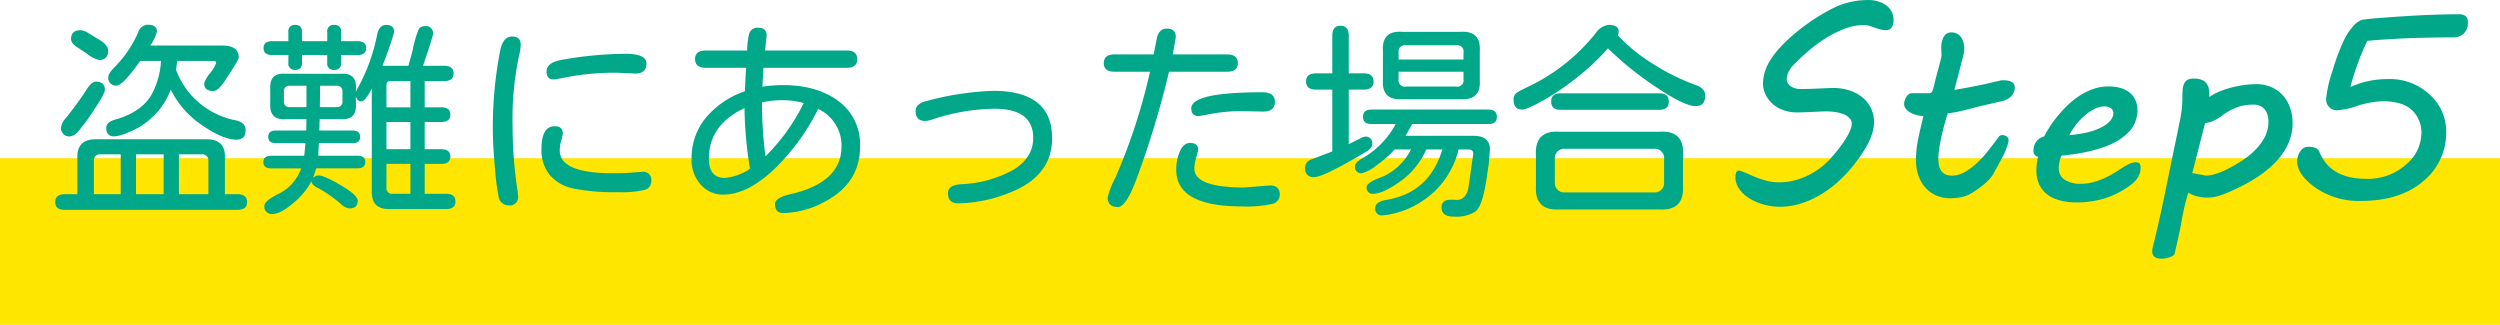 <svg xmlns="http://www.w3.org/2000/svg" width="480" height="62.379" viewBox="0 0 480 62.379"><defs><style>.a{fill:#ffe600;}.b{fill:#00a788;}</style></defs><g transform="translate(105 -8906.621)"><rect class="a" width="480" height="32" transform="translate(-105 8937)"/><path class="b" d="M24.8-24.961a15.281,15.281,0,0,0,11.484,9.688q1.875.43,1.875,1.875,0,1.836-1.758,1.836-2.578,0-6.6-2.773a17.735,17.735,0,0,1-6.016-6.836,14.137,14.137,0,0,1-8.242,8.242,7.964,7.964,0,0,1-2.617.742q-1.523,0-1.523-1.641,0-1.172,1.914-1.641,5.234-1.562,7.031-5.2a15.636,15.636,0,0,0,1.563-5.9v-.117H17.93Q14.57-21.953,13.4-21.953a1.433,1.433,0,0,1-1.6-1.641q0-.7,1.289-1.992a21.9,21.9,0,0,0,4.453-6.6,2,2,0,0,1,1.836-1.445q1.758,0,1.758,1.289a7.984,7.984,0,0,1-1.289,2.7H33.633q3.2,0,3.2,2.3,0,.508-2.7,4.531Q32.852-20.9,31.953-20.9q-1.758,0-1.758-1.484a6.424,6.424,0,0,1,1.152-1.973A6.823,6.823,0,0,0,32.5-26.289q0-.391-.508-.391H25v.156ZM9.414-22.7q1.719,0,1.719,1.563,0,.742-2.09,3.867a37.525,37.525,0,0,1-3.008,4.1,2.474,2.474,0,0,1-1.543.977,1.571,1.571,0,0,1-1.758-1.8,3.468,3.468,0,0,1,.938-1.758,64.657,64.657,0,0,0,3.867-5.293Q8.555-22.7,9.414-22.7ZM5.859-1.094V-8.086q-.117-3.555,3.555-3.555H30.625q3.711,0,3.555,3.555v6.992H36.6q1.836,0,1.836,1.523,0,1.484-1.836,1.484H3.438Q1.6,1.914,1.6.43q0-1.523,1.836-1.523Zm19.492,0h5.664V-7.5a1.168,1.168,0,0,0-1.289-1.25H25.352Zm-2.93,0V-8.75H17.109v7.656Zm-8.242,0V-8.75H10.273A1.15,1.15,0,0,0,9.023-7.5v6.406Zm-7.7-31.484a3.257,3.257,0,0,1,1.484.547L9.8-30.9q1.953,1.094,1.953,2.266a1.571,1.571,0,0,1-1.8,1.758,5.994,5.994,0,0,1-2.207-1.152q-1.7-1.152-1.973-1.309Q4.648-30.078,4.648-30.9,4.648-32.578,6.484-32.578ZM52.3-13.32h6.367q1.484,0,1.484,1.211T58.672-10.9H52.227l-.117,2.3v.117h7.5q1.523,0,1.523,1.211T59.609-6.055H51.719L51.094-4.18a1.446,1.446,0,0,1,1.094-.508q1.055,0,4.277,1.895T59.688.156q0,1.484-1.6,1.484A2.916,2.916,0,0,1,56.445.781a24.712,24.712,0,0,0-4.57-3.164q-1.055-.508-1.055-1.25A13.847,13.847,0,0,1,47.227.684Q44.8,2.7,43.359,2.7a1.4,1.4,0,0,1-1.6-1.562q0-.937,2.656-2.266a8.617,8.617,0,0,0,4.414-4.922H43.086q-1.523,0-1.523-1.211t1.523-1.211h6.328l.234-2.422H43.984q-1.484,0-1.484-1.211t1.484-1.211H49.8v-.117l.039-2.07H45.82q-3.086.2-2.93-2.93v-2.852q-.2-3.164,2.93-2.93H56.445q3.125-.2,2.891,2.93v.625a4.527,4.527,0,0,1,.508-1.094A34.828,34.828,0,0,0,63.4-31.68q.391-1.914,1.719-1.914,1.562,0,1.563,1.367a65.777,65.777,0,0,1-2.227,6.406l-.039.078h5l.82-2.969a20,20,0,0,1,1.172-4.1,1.41,1.41,0,0,1,1.172-.547,1.364,1.364,0,0,1,1.563,1.523q0,.352-1.914,6.094h4.063q1.8,0,1.8,1.445,0,1.484-1.8,1.484h-3.75v5.039h3.2q1.719,0,1.719,1.406t-1.719,1.406h-3.2v5.234h3.2q1.719,0,1.719,1.406T75.742-6.914h-3.2v5.742h4.1q1.8,0,1.8,1.484,0,1.445-1.8,1.445H65.625q-3.242,0-3.242-3.281V-21.367q-1.289,2.461-1.992,2.461-.82,0-1.055-1.016v1.484q.2,3.125-2.891,2.93H52.383l-.039.781v.7Zm.156-8.594-.039,4.1h3.242a1,1,0,0,0,1.094-1.055V-20.82a1.012,1.012,0,0,0-1.094-1.094Zm-2.617,4.1v-4.1H46.563a1,1,0,0,0-1.055,1.094v1.953a.978.978,0,0,0,1.055,1.055Zm19.961-5H65.9q-.664,0-.7.742v4.3H69.8ZM65.2-14.961v5.234H69.8v-5.234Zm0,8.047V-2.3a1.047,1.047,0,0,0,1.133,1.133H69.8V-6.914ZM46.367-30.469v-1.758A1.191,1.191,0,0,1,47.7-33.594q1.289,0,1.289,1.367v1.758h4.844v-1.758a1.191,1.191,0,0,1,1.328-1.367,1.191,1.191,0,0,1,1.328,1.367v1.758h3.164q1.641,0,1.641,1.328t-1.641,1.328H56.484v1.484a1.191,1.191,0,0,1-1.328,1.367,1.191,1.191,0,0,1-1.328-1.367v-1.484H48.984v1.484q0,1.367-1.289,1.367a1.191,1.191,0,0,1-1.328-1.367v-1.484H43.242q-1.641,0-1.641-1.328t1.641-1.328Zm42.93-.9q1.68,0,1.68,1.563a9.268,9.268,0,0,1-.312,2.07,57.774,57.774,0,0,0-1.25,13.359A83.629,83.629,0,0,0,90.391-1.6l.078.9a1.571,1.571,0,0,1-1.8,1.758A1.9,1.9,0,0,1,86.758-.508a43.948,43.948,0,0,1-.723-5.566q-.41-4.434-.41-7.4a75.768,75.768,0,0,1,1.406-15.156Q87.578-31.367,89.3-31.367Zm20.2,6.953A50.281,50.281,0,0,0,98.4-23.281l-1.055.156q-1.406,0-1.406-1.523,0-1.719,2.852-2.227a70.85,70.85,0,0,1,12.344-1.172q3.984,0,3.984,1.875,0,1.914-2.148,1.914ZM97.5-14.141q1.562,0,1.563,1.406l-.2,1.016a6.8,6.8,0,0,0-.391,2.227q0,4.375,10.156,4.375l2.539-.039,3.125-.234a1.537,1.537,0,0,1,1.758,1.719,1.712,1.712,0,0,1-1.309,1.758,19.259,19.259,0,0,1-5.059.43,40.672,40.672,0,0,1-8.516-.684,8.085,8.085,0,0,1-4.609-2.617,7.488,7.488,0,0,1-1.6-4.941Q94.961-14.141,97.5-14.141Zm36.523-6.719.117-2.7.117-1.8h-7.734q-2.07,0-2.07-1.68,0-1.641,2.07-1.641h7.93a14.66,14.66,0,0,1,.352-3.086,1.612,1.612,0,0,1,1.719-1.289q1.68,0,1.68,1.523l-.039.313-.273,2.539h15.664q2.031,0,2.031,1.68,0,1.641-2.031,1.641H137.617l-.039.117-.2,3.516a24.932,24.932,0,0,1,3.945-.312q6.563,0,10.684,3.086a10.246,10.246,0,0,1,4.121,8.711q0,7.148-6.992,10.7a17.169,17.169,0,0,1-7.7,2.07Q139.8,2.539,139.8.82q0-1.25,2.93-1.914,9.844-2.227,9.844-9.18a7.739,7.739,0,0,0-4.492-7.187l-.234.469a41.53,41.53,0,0,1-8.633,11.5q-4.922,4.473-9.336,4.473a5.612,5.612,0,0,1-4.355-1.934,7.111,7.111,0,0,1-1.738-4.941,12.066,12.066,0,0,1,2.754-7.891A16.862,16.862,0,0,1,134.023-20.859Zm3.281,2.148v.9a79.959,79.959,0,0,0,.664,9.453,37.545,37.545,0,0,0,7.344-10.234,15,15,0,0,0-4.062-.547A17.616,17.616,0,0,0,137.3-18.711Zm-3.359,1.094q-6.836,3.2-6.836,9.688,0,3.711,3.047,3.711A10.105,10.105,0,0,0,135-5.977,76.3,76.3,0,0,1,133.945-17.617Zm47.734-3.32q11.328,0,11.328,9.1,0,7.461-8.594,10.625A27.322,27.322,0,0,1,175,.664q-1.992,0-1.992-1.914,0-1.6,2.461-1.758A22.411,22.411,0,0,0,185.605-5.8q3.77-2.324,3.77-6.113,0-5.586-7.461-5.586a39.007,39.007,0,0,0-11.953,2.07,4.15,4.15,0,0,1-1.328.273q-1.836,0-1.836-1.914,0-1.406,2.109-1.914A55.847,55.847,0,0,1,181.68-20.937Zm33.789-3.672-.039.117a178.385,178.385,0,0,1-6.172,20.352q-2.031,5.508-3.633,5.508-1.953,0-1.953-1.875a15.834,15.834,0,0,1,1.445-3.672,111.179,111.179,0,0,0,6.68-20.43h-6.836q-2.031,0-2.031-1.641,0-1.68,2.031-1.68H212.5l.547-2.773q.352-2.187,1.992-2.187,1.719,0,1.719,1.641l-.586,3.32H226.6q2.07,0,2.07,1.68,0,1.641-2.07,1.641Zm17.891,3.945q2.422,0,2.422,1.836,0,1.875-2.3,1.875l-3.672-.078a31.837,31.837,0,0,0-7.422.742l-1.25.2q-1.406,0-1.406-1.484Q219.727-20.664,233.359-20.664Zm1.406,17.891q1.953,0,1.953,1.758a1.818,1.818,0,0,1-1.5,1.8,23.2,23.2,0,0,1-5.8.469q-12.578,0-12.578-7.031a8.474,8.474,0,0,1,.723-3.594q.723-1.563,1.934-1.562,1.563,0,1.563,1.367l-.43,1.6a6.908,6.908,0,0,0-.312,1.953q0,3.633,9.609,3.633ZM267.93-9.687h-3.086A14.836,14.836,0,0,1,259.8-3.516q-3.32,2.344-5.117,2.344A1.139,1.139,0,0,1,253.4-2.461q0-.781,2.148-1.641a11.178,11.178,0,0,0,6.367-5.586h-3.125a21.467,21.467,0,0,1-3.5,3.047,7.128,7.128,0,0,1-2.832,1.523,1.157,1.157,0,0,1-1.289-1.328q0-.742,1.367-1.523a16.564,16.564,0,0,0,6.445-6.6H254.3q-1.6,0-1.6-1.367,0-1.406,1.6-1.406h22.5q1.6,0,1.6,1.406,0,1.367-1.6,1.367H262.148L260.859-12.3h13.047q3.164,0,3.164,2.617l-.234,2.813-.43,2.891q-.781,5.156-2.109,6.211a7.006,7.006,0,0,1-4.18.977q-2.344,0-2.344-1.758,0-1.484,1.719-1.484h.547l.586.039q1.836,0,2.3-2.266l.9-6.25.039-.352q0-.82-.937-.82h-1.875a16.427,16.427,0,0,1-4.727,8.145,17.248,17.248,0,0,1-8.867,4.395l-.977.117a1.261,1.261,0,0,1-1.445-1.406q0-1.172,2.07-1.562Q265.43-1.328,267.93-9.687ZM249.961-21.172V-10.7L252.7-12.07l.391-.078a1.226,1.226,0,0,1,1.367,1.406q0,.82-1.133,1.484-8.2,4.883-10,4.883A1.537,1.537,0,0,1,241.6-6.133a1.625,1.625,0,0,1,1.211-1.641L246.8-9.3V-21.172h-3.086q-1.953,0-1.953-1.562t1.953-1.562H246.8v-7.187q0-1.953,1.563-1.953,1.6,0,1.6,1.953V-24.3h2.852q1.914,0,1.914,1.563t-1.914,1.563Zm10.313-11.094h11.094q4.023-.273,3.75,3.75v5.469q.273,3.984-3.75,3.711H260.273q-4.023.273-3.75-3.711v-5.469Q256.25-32.578,260.273-32.266Zm-.742,5.313h12.461v-1.328a1.2,1.2,0,0,0-1.406-1.406h-9.648a1.2,1.2,0,0,0-1.406,1.406Zm0,2.344v1.445a1.2,1.2,0,0,0,1.406,1.406h9.648a1.2,1.2,0,0,0,1.406-1.406v-1.445ZM301.6-31.6l.313.313a32.679,32.679,0,0,0,6.465,5.176,40.883,40.883,0,0,0,8.262,4.082q1.758.625,1.758,1.992,0,2.031-1.836,2.031-2.148,0-7.617-3.672a61.464,61.464,0,0,1-9.219-7.422,43.886,43.886,0,0,1-5.547,5.273,48.1,48.1,0,0,1-6.68,4.609q-3.32,1.875-4.258,1.875-1.641,0-1.641-1.914a1.518,1.518,0,0,1,.723-1.387q.723-.449,2.871-1.465a36.667,36.667,0,0,0,12.227-9.961,3.4,3.4,0,0,1,2.5-1.523q1.875,0,1.875,1.328A1.549,1.549,0,0,1,301.6-31.6Zm8.008,33.438H290.391q-4.766.273-4.492-4.531V-8.555q-.273-4.844,4.492-4.531h19.219q4.844-.312,4.531,4.531V-2.7Q314.414,2.109,309.609,1.836Zm-1.172-3.281a1.813,1.813,0,0,0,2.07-2.031v-4.3a1.813,1.813,0,0,0-2.07-2.031H291.6a1.813,1.813,0,0,0-2.07,2.031v4.3a1.813,1.813,0,0,0,2.07,2.031ZM290.586-17.3q-1.758,0-1.758-1.562,0-1.6,1.758-1.6h19.023q1.8,0,1.8,1.6,0,1.563-1.8,1.563ZM325-5.64q.83.293,1.7.684t1.794.745a15.861,15.861,0,0,0,1.941.6,9.2,9.2,0,0,0,2.161.244,11.953,11.953,0,0,0,2.71-.317,13.067,13.067,0,0,0,2.673-.94,14.955,14.955,0,0,0,2.5-1.514,13.465,13.465,0,0,0,2.2-2.063q1.1-1.245,1.831-2.258a20.29,20.29,0,0,0,1.184-1.807,8.237,8.237,0,0,0,.647-1.367,3.149,3.149,0,0,0,.2-.989,1.519,1.519,0,0,0-.415-1.062,3.131,3.131,0,0,0-1.111-.745,6.633,6.633,0,0,0-1.575-.427,12.115,12.115,0,0,0-1.831-.134q-.562,0-1.318.037l-1.538.073q-.781.037-1.514.061t-1.27.024a8.087,8.087,0,0,1-1.672-.183,7.037,7.037,0,0,1-1.7-.6A5.913,5.913,0,0,1,331.06-18.7a5.724,5.724,0,0,1-1.172-1.758,5.824,5.824,0,0,1-.269-.806,3.922,3.922,0,0,1-.122-1,6.911,6.911,0,0,1,.085-1.111q.085-.525.208-1.013a9.43,9.43,0,0,1,1.135-2.478,16.764,16.764,0,0,1,1.9-2.454,29.853,29.853,0,0,1,2.417-2.319q1.306-1.123,2.686-2.112t2.71-1.782q1.331-.793,2.478-1.355a14.3,14.3,0,0,1,3.284-1.135,15.941,15.941,0,0,1,3.308-.354,6.6,6.6,0,0,1,1.855.256,4.982,4.982,0,0,1,1.55.745,3.6,3.6,0,0,1,1.062,1.208,3.4,3.4,0,0,1,.391,1.648,2.885,2.885,0,0,1-.122.9,1.805,1.805,0,0,1-.317.6,1.145,1.145,0,0,1-.427.33,1.216,1.216,0,0,1-.476.1,4.684,4.684,0,0,1-1.208-.146q-.549-.146-1.062-.33t-1.025-.342a3.784,3.784,0,0,0-1.123-.159,10.165,10.165,0,0,0-3.674.72,21.158,21.158,0,0,0-3.638,1.831,26.926,26.926,0,0,0-3.345,2.478q-1.575,1.367-2.82,2.661a4.857,4.857,0,0,0-.964,1.367,3.18,3.18,0,0,0-.305,1.294,1.607,1.607,0,0,0,.781,1.416,3.4,3.4,0,0,0,1.9.513q.659,0,1.489-.024t1.7-.061l1.685-.073q.818-.037,1.453-.037a9.843,9.843,0,0,1,2.905.427,7.675,7.675,0,0,1,2.466,1.257,6.231,6.231,0,0,1,1.721,2.063,5.978,5.978,0,0,1,.647,2.82,7.015,7.015,0,0,1-.293,1.978,11.815,11.815,0,0,1-.806,2.014,19.406,19.406,0,0,1-1.172,2q-.659.989-1.392,1.941a26.7,26.7,0,0,1-2.942,3.223,21.691,21.691,0,0,1-3.455,2.637,17.923,17.923,0,0,1-3.87,1.782,13.526,13.526,0,0,1-4.187.659,11.038,11.038,0,0,1-1.9-.171,12.448,12.448,0,0,1-1.929-.5,9.737,9.737,0,0,1-1.794-.83,7.476,7.476,0,0,1-1.477-1.135,5.267,5.267,0,0,1-1.013-1.4,3.736,3.736,0,0,1-.378-1.672,2.646,2.646,0,0,1,.134-.842A.62.62,0,0,1,325-5.64Zm33.862-1.953a20.727,20.727,0,0,1,.464-4.26q.464-2.209.977-4.236a6.079,6.079,0,0,1-1.294-.2,5.227,5.227,0,0,1-1.2-.464,2.862,2.862,0,0,1-.879-.72,1.537,1.537,0,0,1-.342-.989,2.136,2.136,0,0,1,.1-.562,3.179,3.179,0,0,1,.281-.671,1.862,1.862,0,0,1,.476-.562,1.035,1.035,0,0,1,.659-.232h3.271a.63.63,0,0,0,.635-.4,5.365,5.365,0,0,0,.269-.793q.317-1.416.6-2.454l.476-1.758q.2-.72.305-1.172a3.227,3.227,0,0,0,.11-.72q0-.317-.024-.61t-.024-.806v-.244a4.681,4.681,0,0,1,.037-.513,4.885,4.885,0,0,1,.232-.9,2.3,2.3,0,0,1,.537-.879,1.5,1.5,0,0,1,1.147-.415,2.206,2.206,0,0,1,1.123.269,2.254,2.254,0,0,1,.757.708,3.283,3.283,0,0,1,.439,1,4.433,4.433,0,0,1,.146,1.123,4.538,4.538,0,0,1-.122,1.1l-1.782,6.836q1.318-.22,2.344-.415l2.051-.391q1.123-.22,1.941-.415t1.4-.33q.586-.134.989-.22a3.348,3.348,0,0,1,.671-.085,5.292,5.292,0,0,1,.793.061,2.5,2.5,0,0,1,.708.208,1.309,1.309,0,0,1,.5.415,1.177,1.177,0,0,1,.2.708,2.24,2.24,0,0,1-.232,1.038,2.7,2.7,0,0,1-.6.781,3.162,3.162,0,0,1-.83.537,4.581,4.581,0,0,1-.928.305q-.391.073-1.013.22t-1.367.317q-.745.171-1.55.366t-1.562.391q-1.123.293-1.917.488t-1.355.293q-.562.1-.916.146a4.389,4.389,0,0,1-.574.049q-.464,1.392-.806,2.734t-.574,2.5q-.232,1.16-.342,2.075a12.788,12.788,0,0,0-.11,1.428,6.276,6.276,0,0,0,.122,1.257,2.893,2.893,0,0,0,.415,1.038,2.063,2.063,0,0,0,.793.7,2.744,2.744,0,0,0,1.257.256,5.081,5.081,0,0,0,2.539-.708,12.1,12.1,0,0,0,2.38-1.794,22.41,22.41,0,0,0,2.148-2.38q1.013-1.294,1.868-2.466a.879.879,0,0,1,.757-.439,1.586,1.586,0,0,1,.354.049,1.335,1.335,0,0,1,.4.171,1.112,1.112,0,0,1,.33.317.8.8,0,0,1,.134.464,1.3,1.3,0,0,1-.024.293,13.669,13.669,0,0,1-1.208,3.04q-.818,1.526-1.672,3.064A5.237,5.237,0,0,1,372.991-4a12.026,12.026,0,0,1-1.038.989q-.562.476-1.172.9t-1.147.769a5.944,5.944,0,0,1-2.026.806,10.825,10.825,0,0,1-2.124.22,6.611,6.611,0,0,1-2.82-.574,6.026,6.026,0,0,1-2.075-1.562,6.862,6.862,0,0,1-1.282-2.307A8.9,8.9,0,0,1,358.867-7.593Zm22.559-1.831a2.842,2.842,0,0,1,.562-1.782,2.679,2.679,0,0,1,1.489-.977q.269-.537.83-1.453a22.772,22.772,0,0,1,1.392-1.99,24.777,24.777,0,0,1,1.892-2.161,16.2,16.2,0,0,1,2.344-1.978,12.751,12.751,0,0,1,2.759-1.453,8.753,8.753,0,0,1,3.137-.562,7.986,7.986,0,0,1,2.466.342,4.791,4.791,0,0,1,1.733.952,3.88,3.88,0,0,1,1.025,1.453,4.791,4.791,0,0,1,.342,1.819,5.663,5.663,0,0,1-.22,1.587,5.5,5.5,0,0,1-1.27,2.393,9.863,9.863,0,0,1-2.185,1.794,14.052,14.052,0,0,1-2.734,1.282,28.821,28.821,0,0,1-2.954.854q-1.477.342-2.844.525t-2.368.281a5.174,5.174,0,0,0-.378,1.111,5.669,5.669,0,0,0-.159,1.306,2.523,2.523,0,0,0,1.123,2.2,5.361,5.361,0,0,0,3.1.781,9.232,9.232,0,0,0,2.2-.256,12.674,12.674,0,0,0,1.99-.659,17.07,17.07,0,0,0,1.77-.879q.83-.476,1.514-.94a16.521,16.521,0,0,1,1.672-.989,3.18,3.18,0,0,1,1.4-.4q.61,0,.781.305a1.3,1.3,0,0,1,.171.647q0,.2-.012.378a2.42,2.42,0,0,1-.037.305,4.084,4.084,0,0,1-.488,1.27,4.016,4.016,0,0,1-.928,1.1A16.609,16.609,0,0,1,395.33-.366a18.616,18.616,0,0,1-5.7.854q-.586,0-1.379-.073A10.5,10.5,0,0,1,386.6.122a8.489,8.489,0,0,1-1.685-.635,5.258,5.258,0,0,1-1.477-1.1A5.293,5.293,0,0,1,382.39-3.3a6.475,6.475,0,0,1-.4-2.417,11.826,11.826,0,0,1,.317-2.563,1.08,1.08,0,0,1-.6-.33A1.108,1.108,0,0,1,381.426-9.424Zm15.283-6.763a.6.6,0,0,0,.049-.22v-.22a1.113,1.113,0,0,0-.488-.989,2.045,2.045,0,0,0-1.172-.33,4.391,4.391,0,0,0-2.112.562,9.7,9.7,0,0,0-1.953,1.4,12.531,12.531,0,0,0-1.624,1.807,12.376,12.376,0,0,0-1.1,1.746,23.682,23.682,0,0,0,3.223-.476,12.865,12.865,0,0,0,2.551-.83,6.678,6.678,0,0,0,1.758-1.123A2.876,2.876,0,0,0,396.709-16.187Zm7.642,25.22q.488-1.978.867-3.625t.7-3.1q.317-1.453.6-2.808t.562-2.734q.281-1.379.586-2.869t.671-3.247l1.172-5.664q.293-1.44.4-2.478a18.294,18.294,0,0,0,.11-1.917q0-.928.049-1.648a3.657,3.657,0,0,1,.269-1.221,1.605,1.605,0,0,1,.647-.757,2.3,2.3,0,0,1,1.184-.256,3.892,3.892,0,0,1,1.709.305,2.121,2.121,0,0,1,.9.793,2.645,2.645,0,0,1,.354,1.123q.061.635.061,1.318a10.116,10.116,0,0,1,1.941-1.05,16.676,16.676,0,0,1,2.307-.769,22.251,22.251,0,0,1,2.417-.476,16.6,16.6,0,0,1,2.295-.171,7.133,7.133,0,0,1,3.076.623,6.434,6.434,0,0,1,2.2,1.66,7,7,0,0,1,1.318,2.393,9,9,0,0,1,.439,2.8,9.284,9.284,0,0,1-.537,3.174,11.381,11.381,0,0,1-1.465,2.783,15,15,0,0,1-2.161,2.4,21.3,21.3,0,0,1-2.661,2.039,31.181,31.181,0,0,1-2.954,1.7q-1.526.769-3.015,1.379a12.185,12.185,0,0,1-1.892.623,7.128,7.128,0,0,1-1.6.208,8.5,8.5,0,0,1-1.941-.22,6.562,6.562,0,0,1-1.819-.732q-.488,1.66-.818,3.174t-.525,2.686q-.122.732-.293,1.538t-.342,1.575q-.171.769-.33,1.453t-.256,1.172a.834.834,0,0,1-.354.488,2.717,2.717,0,0,1-.671.33,4.518,4.518,0,0,1-.793.2,4.862,4.862,0,0,1-.72.061q-1.807,0-1.807-1.416A3.105,3.105,0,0,1,404.351,9.033Zm7.568-14.16q.366.049.781.122t.806.146q.391.073.671.134a2.221,2.221,0,0,0,.378.061,5.031,5.031,0,0,0,1.038-.122,10.047,10.047,0,0,0,1.147-.317q.574-.2,1.111-.427t.952-.452q1.2-.61,2.551-1.477a16,16,0,0,0,2.515-1.99,10.4,10.4,0,0,0,1.917-2.515,6.333,6.333,0,0,0,.757-3.076,4.518,4.518,0,0,0-.171-1.27,3.035,3.035,0,0,0-.513-1.025,2.382,2.382,0,0,0-.891-.7,3.065,3.065,0,0,0-1.306-.256,10.541,10.541,0,0,0-1.562.11,8.093,8.093,0,0,0-1.44.354,9.745,9.745,0,0,0-1.416.623,13.72,13.72,0,0,0-1.465.916,8.162,8.162,0,0,1-1.538.989,5.643,5.643,0,0,1-1.855.549Zm30.347-16.528a17.023,17.023,0,0,1,7.153-1.538,11.183,11.183,0,0,1,8.142,3.027,9.495,9.495,0,0,1,3.113,7.007,12.025,12.025,0,0,1-4.431,9.595Q451.812.2,444.268.2a14.594,14.594,0,0,1-8.655-2.515q-3.552-2.515-3.552-5.078a3.276,3.276,0,0,1,.61-1.953,1.79,1.79,0,0,1,1.489-.854q1.807,0,2.148.952,2.1,5.2,8.96,5.2a10.922,10.922,0,0,0,7.666-2.722,7.966,7.966,0,0,0,2.979-5.92,5.988,5.988,0,0,0-1.794-4.529q-1.794-1.721-5.7-1.721a17.4,17.4,0,0,0-5,.952,13.71,13.71,0,0,1-3.809.781,1.9,1.9,0,0,1-1.4-.61,2.047,2.047,0,0,1-.6-1.489,22.758,22.758,0,0,1,1.208-5.383,40.622,40.622,0,0,1,2.148-5.823,12.2,12.2,0,0,1,1.855-2.856,4.014,4.014,0,0,1,1.624-1.184q.708-.208,7.19-.647t11.438-.439a2.186,2.186,0,0,1,1.318.33,1.633,1.633,0,0,1,.439,1.355,2.66,2.66,0,0,1-.781,2,2.856,2.856,0,0,1-2.075.757q-9.277,0-16.455.659A50.247,50.247,0,0,0,442.266-21.655Z" transform="translate(-96 8945)"/></g></svg>